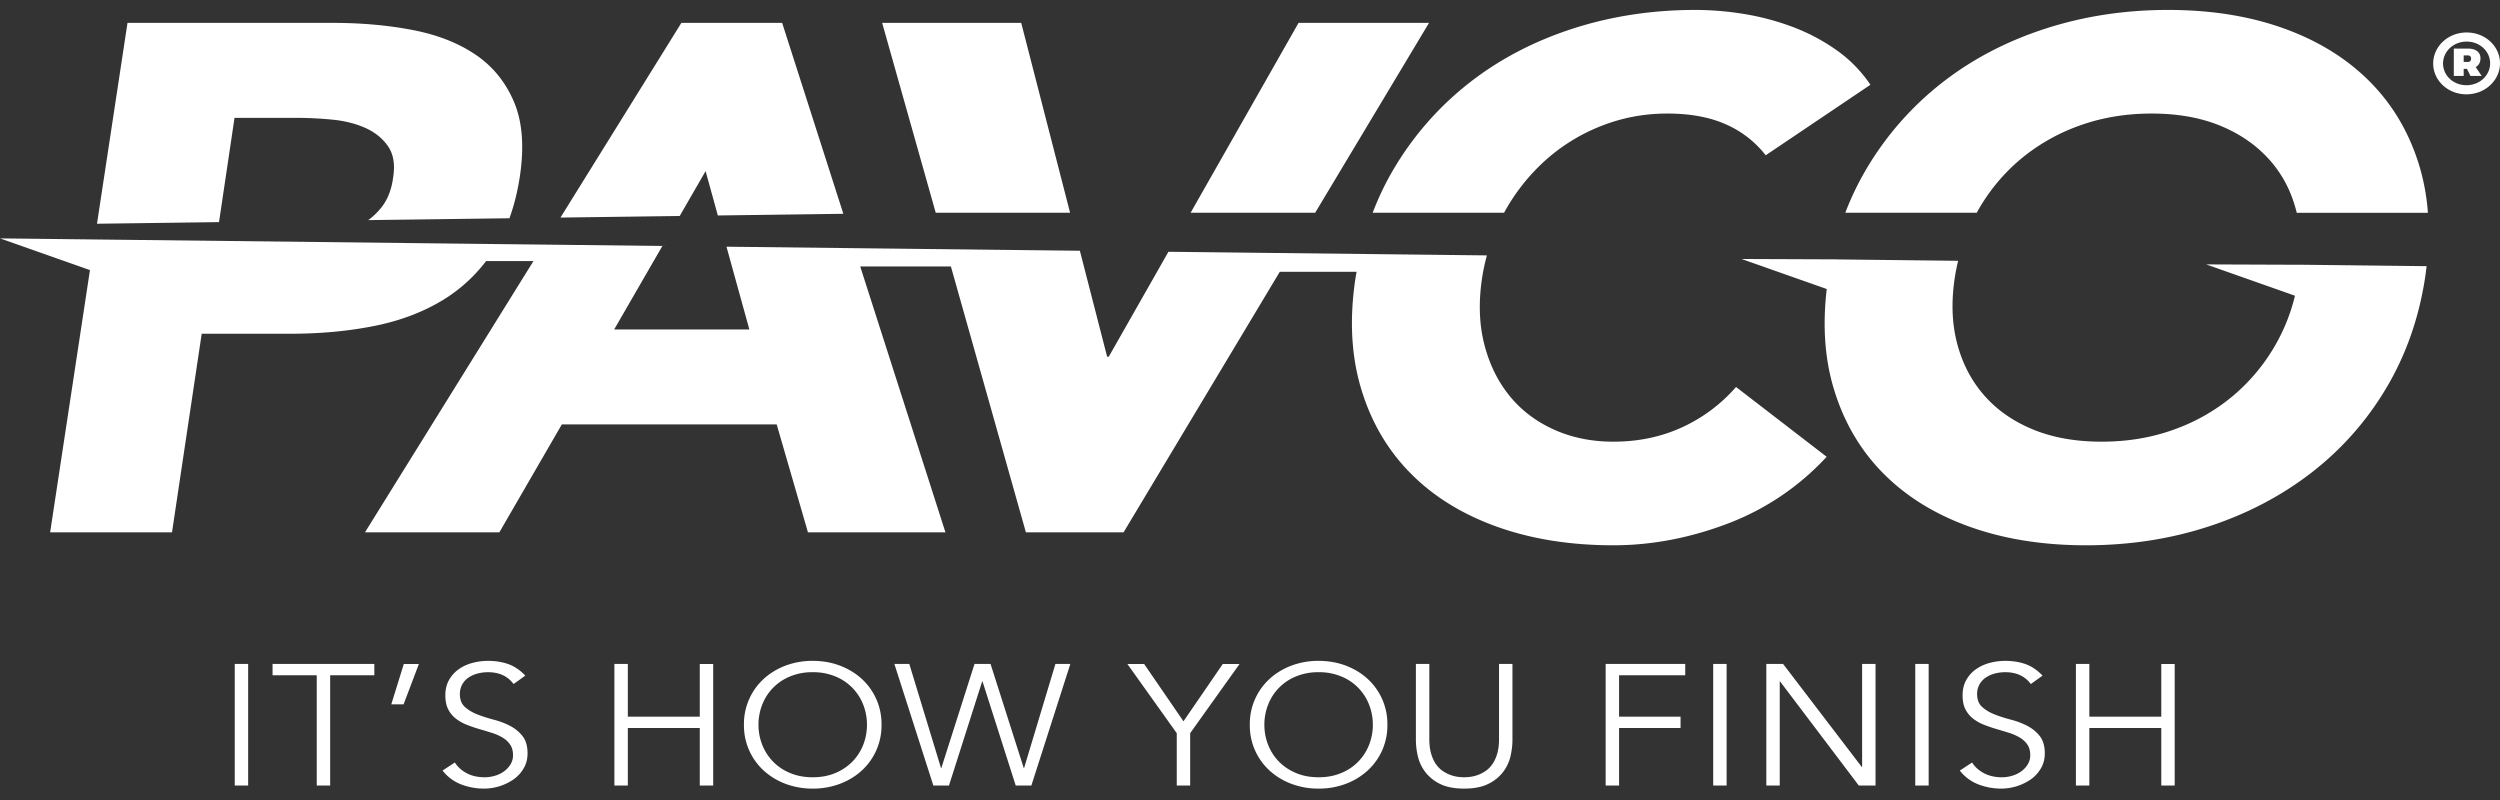 <?xml version="1.0" encoding="UTF-8"?>
<svg xmlns="http://www.w3.org/2000/svg" width="150" height="48">
  <rect width="100%" height="100%" fill="#333333" stroke="none"/>
  <g fill="#FFF" fill-rule="evenodd">
    <path d="m77.913 1.373-6.477 11.393h7.474l6.831-11.393h-7.828zm-24.984 0 3.215 11.393h8.061L61.273 1.373h-8.344zm57.21 1.598a11.722 11.722 0 0 0-2.648-1.382 15.398 15.398 0 0 0-2.883-.756 18.219 18.219 0 0 0-2.883-.237c-2.594 0-5.047.375-7.36 1.123-2.312.748-4.367 1.82-6.163 3.216a18.5 18.5 0 0 0-4.5 5.073c-.53.874-.974 1.795-1.343 2.758h7.885l.02-.038a11.903 11.903 0 0 1 2.484-3.13 11.039 11.039 0 0 1 3.352-2.05c1.25-.49 2.562-.735 3.937-.735s2.547.216 3.516.648a6.14 6.14 0 0 1 2.39 1.856l6.282-4.231a8.018 8.018 0 0 0-2.086-2.115zm35.039 7.037c-.594-1.986-1.579-3.677-2.953-5.073-1.376-1.396-3.094-2.468-5.157-3.216-2.062-.748-4.39-1.123-6.984-1.123-2.594 0-5.047.375-7.36 1.123-2.312.748-4.367 1.82-6.163 3.216a18.489 18.489 0 0 0-4.5 5.073 17.14 17.14 0 0 0-1.343 2.758h7.886l.02-.038a11.255 11.255 0 0 1 2.554-3.13 11.526 11.526 0 0 1 3.562-2.05c1.344-.49 2.797-.735 4.36-.735 1.562 0 2.937.245 4.125.734 1.187.49 2.171 1.173 2.953 2.051.78.878 1.32 1.921 1.617 3.13l.008.038h7.871a13.112 13.112 0 0 0-.496-2.758zM28.555 3.295c-1.032-.706-2.29-1.202-3.774-1.49-1.484-.288-3.086-.432-4.805-.432H7.65l-1.83 12.051 7.321-.097.93-6.255h3.75c.688 0 1.398.037 2.133.108.734.072 1.39.238 1.969.497.578.259 1.031.625 1.36 1.1.327.476.429 1.101.304 1.878-.094.72-.328 1.317-.703 1.792a4.148 4.148 0 0 1-.789.76l8.472-.112c.27-.743.474-1.556.614-2.44.28-1.813.17-3.316-.329-4.511-.5-1.194-1.265-2.144-2.296-2.85zm12.328-1.922-7.255 11.681 7.154-.095 1.554-2.692.735 2.661 7.53-.1-3.672-11.455h-6.046zM148.064 3.717c.13 0 .201-.07.201-.196s-.07-.197-.201-.197h-.243v.393h.243zm.48.305.355.535h-.67l-.212-.425h-.196v.425h-.592V2.915h.835c.486 0 .764.213.764.584 0 .24-.1.42-.285.523zm.864-.223c0-.715-.616-1.304-1.41-1.304-.798 0-1.415.6-1.415 1.315 0 .714.61 1.303 1.404 1.303.805 0 1.421-.6 1.421-1.314zm.592 0c0 1.009-.882 1.86-2.013 1.86-1.125 0-1.996-.84-1.996-1.85 0-1.008.877-1.86 2.008-1.86 1.125 0 2.001.835 2.001 1.85zM14.084 47.13h.805v-7.293h-.805zM19.81 47.13h-.805v-6.613h-2.651v-.68h6.106v.68h-2.65v6.613M24.216 42.258h-.738l.75-2.42h.905l-.917 2.42M30.814 41.042c-.35-.473-.861-.71-1.532-.71-.209 0-.414.025-.615.077a1.76 1.76 0 0 0-.543.237 1.168 1.168 0 0 0-.531 1.004c0 .33.1.586.302.767.201.182.451.332.75.449.298.117.624.221.978.314.354.092.68.216.979.37.298.155.548.36.749.614.201.254.302.6.302 1.04 0 .33-.077.627-.23.891a2.098 2.098 0 0 1-.603.664 3.138 3.138 0 0 1-1.773.557c-.485 0-.945-.085-1.381-.253a2.596 2.596 0 0 1-1.113-.83l.738-.483c.171.268.41.482.714.644.305.16.665.242 1.081.242.2 0 .401-.03.602-.088.2-.058.381-.144.54-.257a1.47 1.47 0 0 0 .397-.418 1.04 1.04 0 0 0 .156-.566c0-.254-.058-.465-.174-.633a1.446 1.446 0 0 0-.458-.423 3.056 3.056 0 0 0-.649-.283 50.526 50.526 0 0 0-.75-.227 8.486 8.486 0 0 1-.749-.257 2.635 2.635 0 0 1-.648-.366 1.665 1.665 0 0 1-.459-.556c-.115-.223-.173-.503-.173-.84 0-.35.073-.655.218-.917.145-.26.34-.477.582-.649.242-.171.516-.298.822-.38.305-.083.618-.124.939-.124.447 0 .854.065 1.219.195.365.131.705.361 1.018.69l-.705.505M36.864 39.837h.806V43h4.317v-3.162h.805v7.293h-.805v-3.45H37.67v3.45h-.806v-7.293M52.018 43.484a3.27 3.27 0 0 0-.223-1.2 2.992 2.992 0 0 0-1.667-1.695 3.45 3.45 0 0 0-1.364-.257 3.45 3.45 0 0 0-1.365.257 2.987 2.987 0 0 0-1.666 1.694c-.15.382-.224.782-.224 1.2 0 .42.075.82.224 1.2a2.992 2.992 0 0 0 1.666 1.695c.403.172.858.258 1.365.258s.962-.086 1.364-.258a3.095 3.095 0 0 0 1.024-.69c.28-.288.493-.623.643-1.004.149-.381.223-.781.223-1.2zm.873 0a3.656 3.656 0 0 1-1.18 2.745c-.37.34-.805.606-1.309.798a4.556 4.556 0 0 1-1.638.289 4.556 4.556 0 0 1-1.639-.289 4.035 4.035 0 0 1-1.308-.798 3.656 3.656 0 0 1-1.18-2.745 3.658 3.658 0 0 1 1.18-2.745c.369-.34.805-.606 1.308-.799a4.556 4.556 0 0 1 1.639-.288c.589 0 1.135.096 1.638.288.504.193.94.459 1.309.798a3.658 3.658 0 0 1 1.18 2.746zM56.458 46.08h.023l1.99-6.243h.962l1.99 6.242h.023l1.879-6.242h.895l-2.338 7.293h-.94l-1.99-6.242h-.023l-1.99 6.242H56l-2.337-7.293h.895l1.901 6.242M71.41 47.13h-.805V43.99l-2.963-4.152h1.006l2.36 3.44 2.36-3.44h1.006L71.41 43.99v3.141M82.37 43.484c0-.419-.074-.82-.223-1.2a2.987 2.987 0 0 0-1.666-1.695 3.452 3.452 0 0 0-1.365-.257 3.45 3.45 0 0 0-1.364.257 2.992 2.992 0 0 0-1.666 1.694 3.27 3.27 0 0 0-.224 1.2c0 .42.074.82.223 1.2.15.382.364.717.643 1.005.28.288.621.519 1.024.69.402.172.857.258 1.364.258.507 0 .962-.086 1.365-.258a2.992 2.992 0 0 0 1.666-1.694c.149-.381.224-.781.224-1.2zm.873 0a3.651 3.651 0 0 1-1.18 2.745 4.03 4.03 0 0 1-1.308.798 4.558 4.558 0 0 1-1.64.289 4.553 4.553 0 0 1-1.637-.289 4.028 4.028 0 0 1-1.309-.798 3.652 3.652 0 0 1-1.18-2.745 3.654 3.654 0 0 1 1.18-2.745c.37-.34.805-.606 1.309-.799a4.552 4.552 0 0 1 1.638-.288c.59 0 1.135.096 1.639.288.503.193.94.459 1.308.798a3.653 3.653 0 0 1 1.18 2.746zM90.747 44.41c0 .303-.04.624-.117.964-.078.34-.226.654-.442.942a2.466 2.466 0 0 1-.889.716c-.377.19-.86.284-1.449.284-.596 0-1.08-.095-1.454-.284a2.472 2.472 0 0 1-.883-.716 2.485 2.485 0 0 1-.442-.942 4.316 4.316 0 0 1-.117-.963v-4.574h.805v4.491c0 .35.037.651.112.902.074.25.173.461.296.633.124.172.261.307.414.407.153.1.306.177.459.232.153.055.3.09.441.108.142.017.265.026.37.026.097 0 .217-.009.363-.026.145-.017.294-.053.448-.108a2.23 2.23 0 0 0 .458-.232c.152-.1.29-.235.414-.407.123-.172.221-.383.296-.633.074-.25.112-.552.112-.902v-4.49h.805v4.573M97.144 47.13h-.805v-7.293h4.775v.68h-3.97v2.482h3.69v.68h-3.69v3.451M102.792 47.13h.805v-7.293h-.805zM111.705 46.018h.022v-6.18h.805v7.292h-1.006l-4.72-6.242h-.022v6.242h-.805v-7.293h1.007l4.72 6.18M114.915 47.13h.805v-7.293h-.805zM121.849 41.042c-.351-.473-.862-.71-1.533-.71-.209 0-.414.025-.615.077-.201.051-.382.13-.542.237-.16.106-.29.244-.386.412a1.168 1.168 0 0 0-.146.592c0 .33.101.586.302.767.202.182.451.332.75.449.298.117.624.221.978.314.354.092.68.216.979.37.298.155.548.36.75.614.2.254.301.6.301 1.04 0 .33-.076.627-.229.891a2.104 2.104 0 0 1-.604.664 3.136 3.136 0 0 1-1.773.557 3.8 3.8 0 0 1-1.38-.253 2.595 2.595 0 0 1-1.114-.83l.739-.483c.17.268.408.482.713.644.305.16.665.242 1.081.242.201 0 .402-.03.602-.088.2-.058.381-.144.54-.257a1.47 1.47 0 0 0 .397-.418 1.04 1.04 0 0 0 .156-.566c0-.254-.058-.465-.173-.633a1.45 1.45 0 0 0-.46-.423 3.06 3.06 0 0 0-.647-.283 50.589 50.589 0 0 0-.75-.227 8.486 8.486 0 0 1-.75-.257 2.629 2.629 0 0 1-.648-.366 1.665 1.665 0 0 1-.459-.556c-.115-.223-.173-.503-.173-.84 0-.35.073-.655.219-.917a1.94 1.94 0 0 1 .581-.649c.242-.171.516-.298.822-.38.306-.083.619-.124.94-.124.446 0 .853.065 1.218.195.365.131.705.361 1.018.69l-.704.505M124.555 39.837h.805V43h4.317v-3.162h.805v7.293h-.805v-3.45h-4.317v3.45h-.805v-7.293M5.397 16.205l.279-1.837L0 14.303l5.397 1.902zm95.53 9.432c-1.25.576-2.624.864-4.124.864-1.312 0-2.508-.245-3.586-.735-1.078-.489-1.969-1.172-2.672-2.05-.703-.878-1.203-1.914-1.5-3.109-.297-1.194-.336-2.51-.117-3.95.071-.455.168-.898.285-1.333l-6.657-.076-6.19-.07-6.26-.072-3.583 6.3h-.094l-1.637-6.361-7.481-.086-6.19-.07-7.532-.087 1.372 4.964h-8.11l2.892-5.008-7.122-.082-4.402-.05-22.543-.258L3.008 31.94h7.312l1.782-11.916h5.343c1.75 0 3.399-.15 4.945-.453 1.548-.302 2.922-.813 4.126-1.533a9.378 9.378 0 0 0 2.648-2.373h2.843L21.899 31.94h8.062l3.75-6.476h12.89l1.876 6.476h8.25l-5.114-15.953h5.44l4.501 15.953h5.86l9.372-15.631h4.61c-.021.116-.043.23-.062.348-.374 2.446-.265 4.663.329 6.649.593 1.986 1.577 3.677 2.953 5.073 1.374 1.396 3.1 2.468 5.18 3.216 2.077.748 4.413 1.122 7.007 1.122 2.281 0 4.562-.431 6.844-1.295a15.57 15.57 0 0 0 5.953-4.015l-5.438-4.188a9.57 9.57 0 0 1-3.234 2.418zm37.077-9.754v.003l-5.635-.022 5.329 1.879a11.24 11.24 0 0 1-1.122 2.864 11.369 11.369 0 0 1-2.554 3.109 11.51 11.51 0 0 1-3.563 2.05c-1.344.49-2.797.735-4.36.735-1.562 0-2.937-.245-4.124-.735-1.188-.489-2.164-1.172-2.93-2.05-.766-.878-1.305-1.914-1.617-3.109-.313-1.194-.36-2.51-.14-3.95.052-.342.12-.678.199-1.009l-7.312-.084v-.002l-5.682-.023 5.112 1.802c-.257 2.176-.121 4.166.417 5.965.593 1.986 1.578 3.677 2.953 5.073 1.375 1.396 3.1 2.468 5.18 3.216 2.078.748 4.413 1.122 7.007 1.122 2.594 0 5.04-.374 7.336-1.122 2.297-.748 4.351-1.82 6.164-3.216a18.008 18.008 0 0 0 4.5-5.073c1.187-1.986 1.969-4.203 2.344-6.65.036-.23.062-.458.09-.686l-7.592-.087z"></path>
  </g>
</svg>
